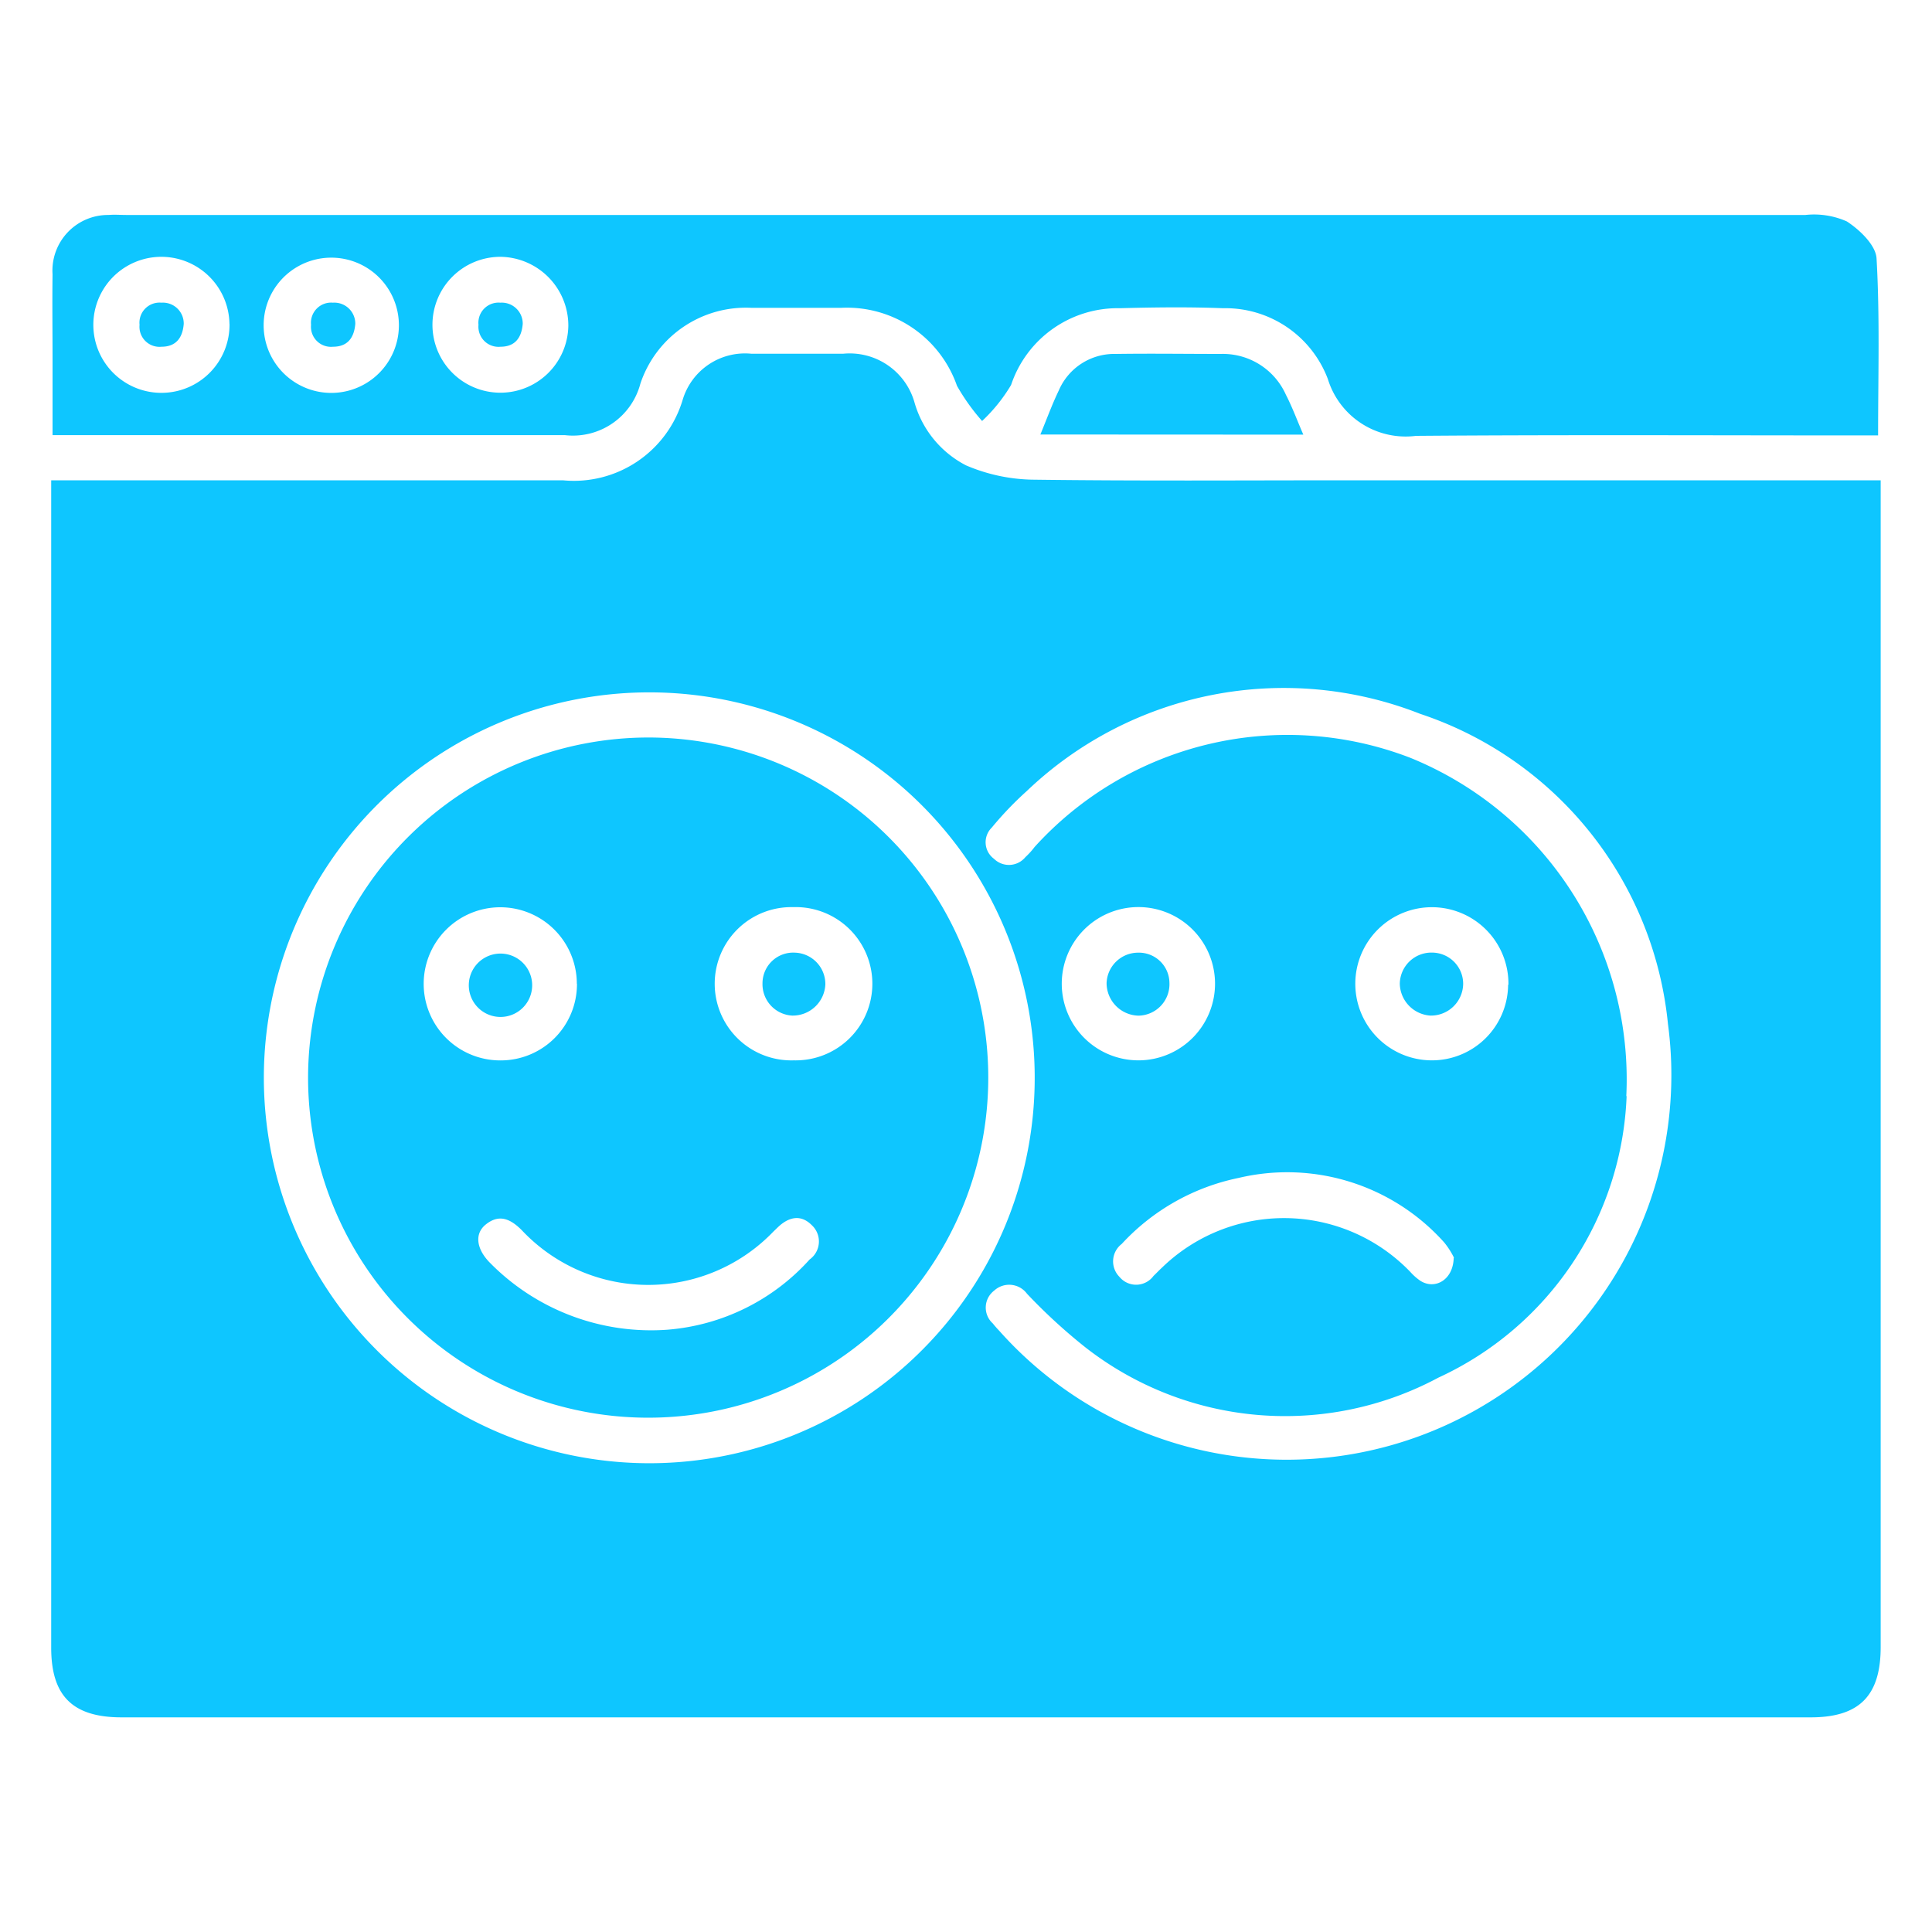 <svg xmlns="http://www.w3.org/2000/svg" id="Layer_1" data-name="Layer 1" viewBox="0 0 30 30"><defs><style>.cls-1{fill:#0ec6ff;}</style></defs><title>Increased Answer Rates</title><path class="cls-1" d="M.8,7.458H8.741A1.763,1.763,0,0,0,10.6,6.21a1.01,1.01,0,0,1,1.069-.717q.711,0,1.422,0a1.046,1.046,0,0,1,1.109.755,1.59,1.59,0,0,0,.8.978,2.74,2.74,0,0,0,1.016.222c1.634.022,3.268.01,4.9.01h8.287V25.575c0,.757-.332,1.092-1.086,1.092H1.89c-.76,0-1.095-.33-1.095-1.082V7.458Zm9.278,15.263a5.985,5.985,0,1,0-5.981-5.986A5.989,5.989,0,0,0,10.073,22.721Zm15.18-5.7a5.026,5.026,0,0,1-2.923,4.371,5.039,5.039,0,0,1-5.478-.468,8.624,8.624,0,0,1-.91-.835.344.344,0,0,0-.51-.048.331.331,0,0,0-.021.509c.031.039.064.077.1.114A5.974,5.974,0,0,0,25.9,15.9a5.662,5.662,0,0,0-3.849-4.816,5.778,5.778,0,0,0-6.108,1.2,5.293,5.293,0,0,0-.543.567.319.319,0,0,0,.034.484.331.331,0,0,0,.488-.025c.051-.048.1-.1.142-.157a5.3,5.3,0,0,1,5.835-1.386A5.39,5.39,0,0,1,25.253,17.021Zm-2.68,2.51a1.22,1.22,0,0,0-.154-.24,3.272,3.272,0,0,0-3.192-1,3.4,3.4,0,0,0-1.814,1.025.341.341,0,0,0-.036.51.335.335,0,0,0,.53-.014c.044-.041.085-.086.13-.127a2.719,2.719,0,0,1,3.858.066.861.861,0,0,0,.158.139C22.285,20.031,22.566,19.873,22.573,19.531Zm-4.891-3.066a1.19,1.19,0,1,0-1.2-1.182A1.19,1.19,0,0,0,17.682,16.465Zm5.736-1.174a1.189,1.189,0,1,0-1.2,1.174A1.183,1.183,0,0,0,23.418,15.291Z"></path><path class="cls-1" d="M29.163,6.761h-.338c-2.279,0-4.558-.011-6.837.007a1.264,1.264,0,0,1-1.369-.882,1.7,1.7,0,0,0-1.628-1.1c-.534-.021-1.069-.014-1.6,0A1.745,1.745,0,0,0,15.7,5.978a2.552,2.552,0,0,1-.45.559,3.212,3.212,0,0,1-.39-.546,1.809,1.809,0,0,0-1.8-1.211c-.464,0-.928,0-1.392,0A1.727,1.727,0,0,0,9.944,5.957a1.083,1.083,0,0,1-1.171.8H.816V5.591c0-.444-.006-.887,0-1.331a.864.864,0,0,1,.872-.922c.09-.008.181,0,.272,0q13.037,0,26.075,0a1.252,1.252,0,0,1,.642.1c.2.129.451.37.462.575C29.191,4.917,29.163,5.823,29.163,6.761Zm-25.6-1.73A1.058,1.058,0,0,0,2.493,3.988,1.055,1.055,0,0,0,2.518,6.1,1.057,1.057,0,0,0,3.564,5.031ZM7.779,3.988A1.055,1.055,0,1,0,8.825,5.059,1.068,1.068,0,0,0,7.779,3.988ZM6.194,5.038a1.05,1.05,0,1,0-2.1.026,1.05,1.05,0,0,0,2.1-.026Z"></path><path class="cls-1" d="M16.155,6.747c.1-.243.182-.468.285-.682a.937.937,0,0,1,.886-.569c.543-.008,1.086,0,1.629,0a1.072,1.072,0,0,1,1.013.635c.1.194.175.4.27.618Z"></path><path class="cls-1" d="M10.1,11.452a5.281,5.281,0,1,1-5.316,5.234A5.289,5.289,0,0,1,10.1,11.452Zm.272,9.195a3.323,3.323,0,0,0,2.2-1.09.344.344,0,0,0,.033-.533c-.175-.176-.365-.124-.532.038l-.065.063A2.694,2.694,0,0,1,8.1,19.1c-.171-.17-.346-.255-.556-.087-.173.138-.152.366.048.579A3.509,3.509,0,0,0,10.374,20.647Zm1.956-4.182a1.19,1.19,0,1,0-.012-2.379,1.19,1.19,0,1,0,.012,2.379Zm-3.371-1.19a1.189,1.189,0,1,0-1.186,1.191A1.184,1.184,0,0,0,8.959,15.275Z"></path><path class="cls-1" d="M17.677,15.771a.507.507,0,0,1-.494-.506.49.49,0,0,1,.489-.472.474.474,0,0,1,.487.468A.489.489,0,0,1,17.677,15.771Z"></path><path class="cls-1" d="M22.72,15.279a.5.5,0,0,1-.507.491.507.507,0,0,1-.477-.493.491.491,0,0,1,.509-.485A.485.485,0,0,1,22.72,15.279Z"></path><path class="cls-1" d="M8.117,5.029c-.019.226-.128.355-.345.355a.312.312,0,0,1-.342-.34A.313.313,0,0,1,7.769,4.7.326.326,0,0,1,8.117,5.029Z"></path><path class="cls-1" d="M5.517,5.029c-.019.226-.128.355-.346.355a.311.311,0,0,1-.341-.34A.313.313,0,0,1,5.169,4.7.326.326,0,0,1,5.517,5.029Z"></path><path class="cls-1" d="M2.853,5.029c-.018.226-.128.355-.345.355a.311.311,0,0,1-.341-.34A.312.312,0,0,1,2.506,4.7.324.324,0,0,1,2.853,5.029Z"></path><path class="cls-1" d="M12.816,15.286a.507.507,0,0,1-.515.484.488.488,0,0,1-.461-.5.477.477,0,0,1,.508-.477A.488.488,0,0,1,12.816,15.286Z"></path><path class="cls-1" d="M8.263,15.277a.492.492,0,1,1-.983,0,.492.492,0,0,1,.983,0Z"></path></svg>